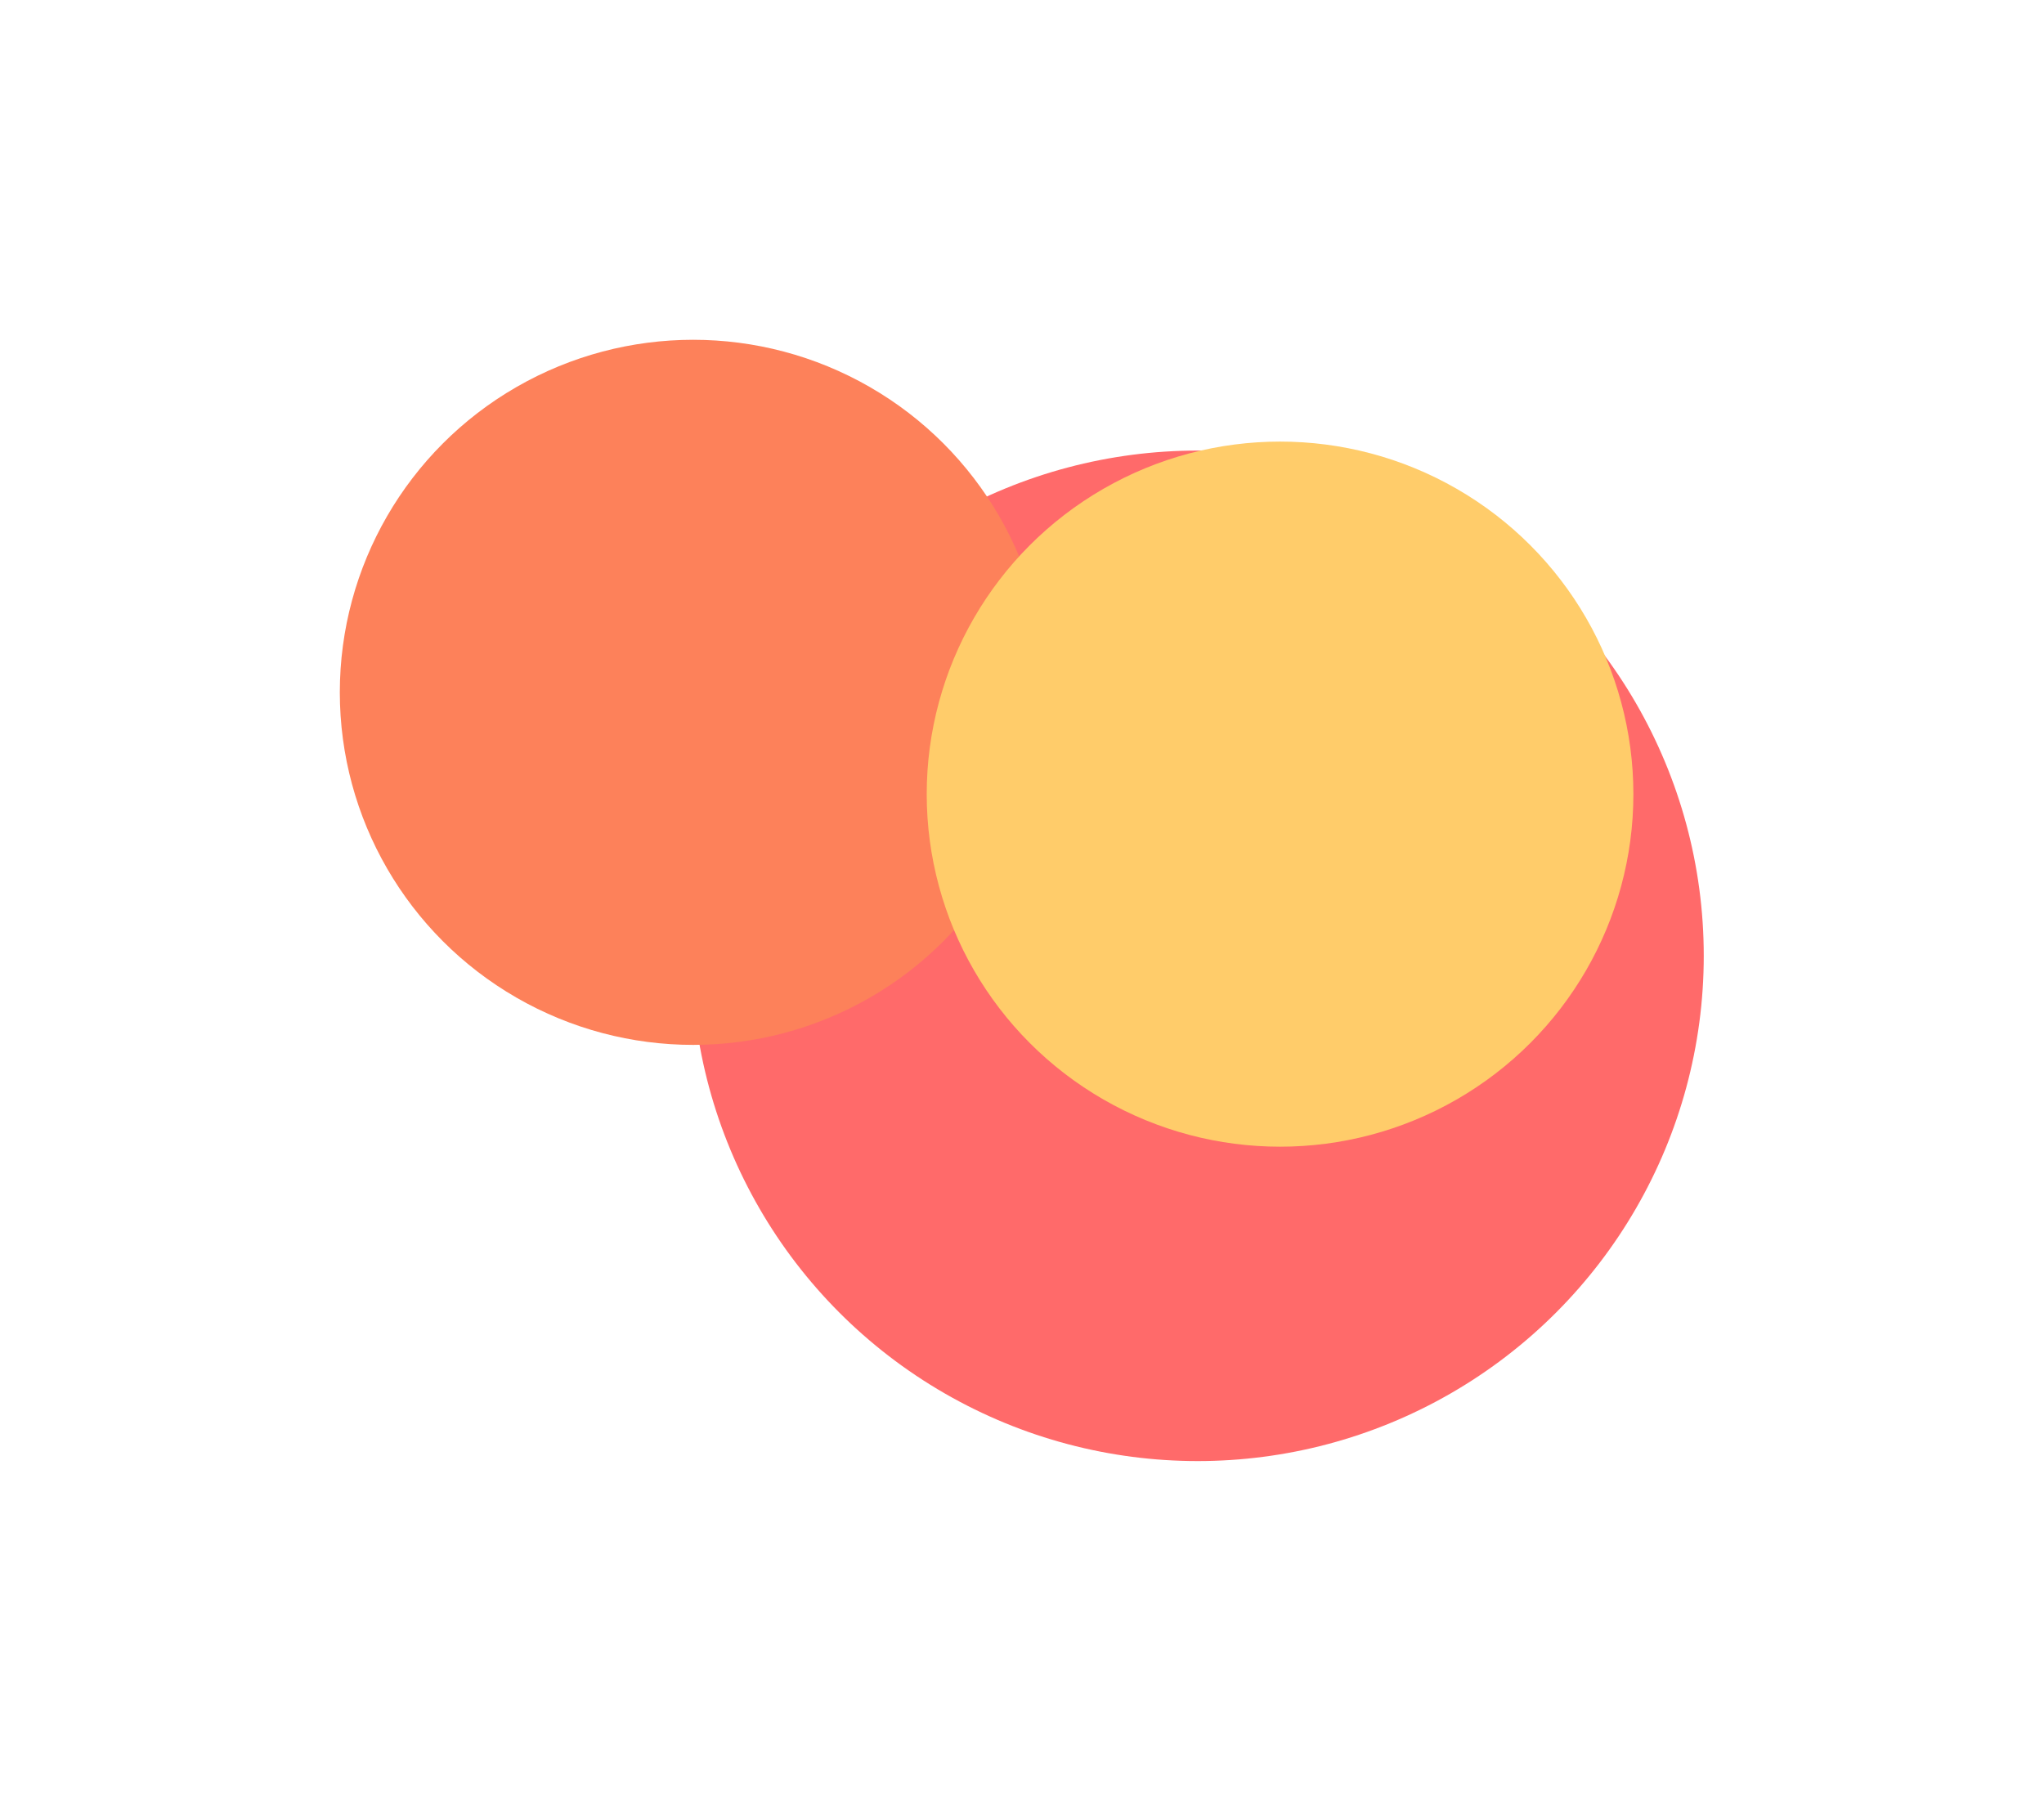 <?xml version="1.0" encoding="UTF-8"?> <svg xmlns="http://www.w3.org/2000/svg" width="1203" height="1060" viewBox="0 0 1203 1060" fill="none"> <g filter="url(#filter0_f_913_289)"> <ellipse cx="704.913" cy="562.603" rx="297.837" ry="297.397" fill="#FF6A6A"></ellipse> </g> <g filter="url(#filter1_f_913_289)"> <ellipse cx="407.957" cy="407.517" rx="207.957" ry="207.517" fill="#FD815A"></ellipse> </g> <g filter="url(#filter2_f_913_289)"> <ellipse cx="753.378" cy="467.437" rx="207.957" ry="207.517" fill="#FFCC6A"></ellipse> </g> <defs> <filter id="filter0_f_913_289" x="207.076" y="65.207" width="995.674" height="994.793" filterUnits="userSpaceOnUse" color-interpolation-filters="sRGB"> <feFlood flood-opacity="0" result="BackgroundImageFix"></feFlood> <feBlend mode="normal" in="SourceGraphic" in2="BackgroundImageFix" result="shape"></feBlend> <feGaussianBlur stdDeviation="100" result="effect1_foregroundBlur_913_289"></feGaussianBlur> </filter> <filter id="filter1_f_913_289" x="0" y="0" width="815.915" height="815.033" filterUnits="userSpaceOnUse" color-interpolation-filters="sRGB"> <feFlood flood-opacity="0" result="BackgroundImageFix"></feFlood> <feBlend mode="normal" in="SourceGraphic" in2="BackgroundImageFix" result="shape"></feBlend> <feGaussianBlur stdDeviation="100" result="effect1_foregroundBlur_913_289"></feGaussianBlur> </filter> <filter id="filter2_f_913_289" x="345.42" y="59.92" width="815.915" height="815.033" filterUnits="userSpaceOnUse" color-interpolation-filters="sRGB"> <feFlood flood-opacity="0" result="BackgroundImageFix"></feFlood> <feBlend mode="normal" in="SourceGraphic" in2="BackgroundImageFix" result="shape"></feBlend> <feGaussianBlur stdDeviation="100" result="effect1_foregroundBlur_913_289"></feGaussianBlur> </filter> </defs> </svg> 